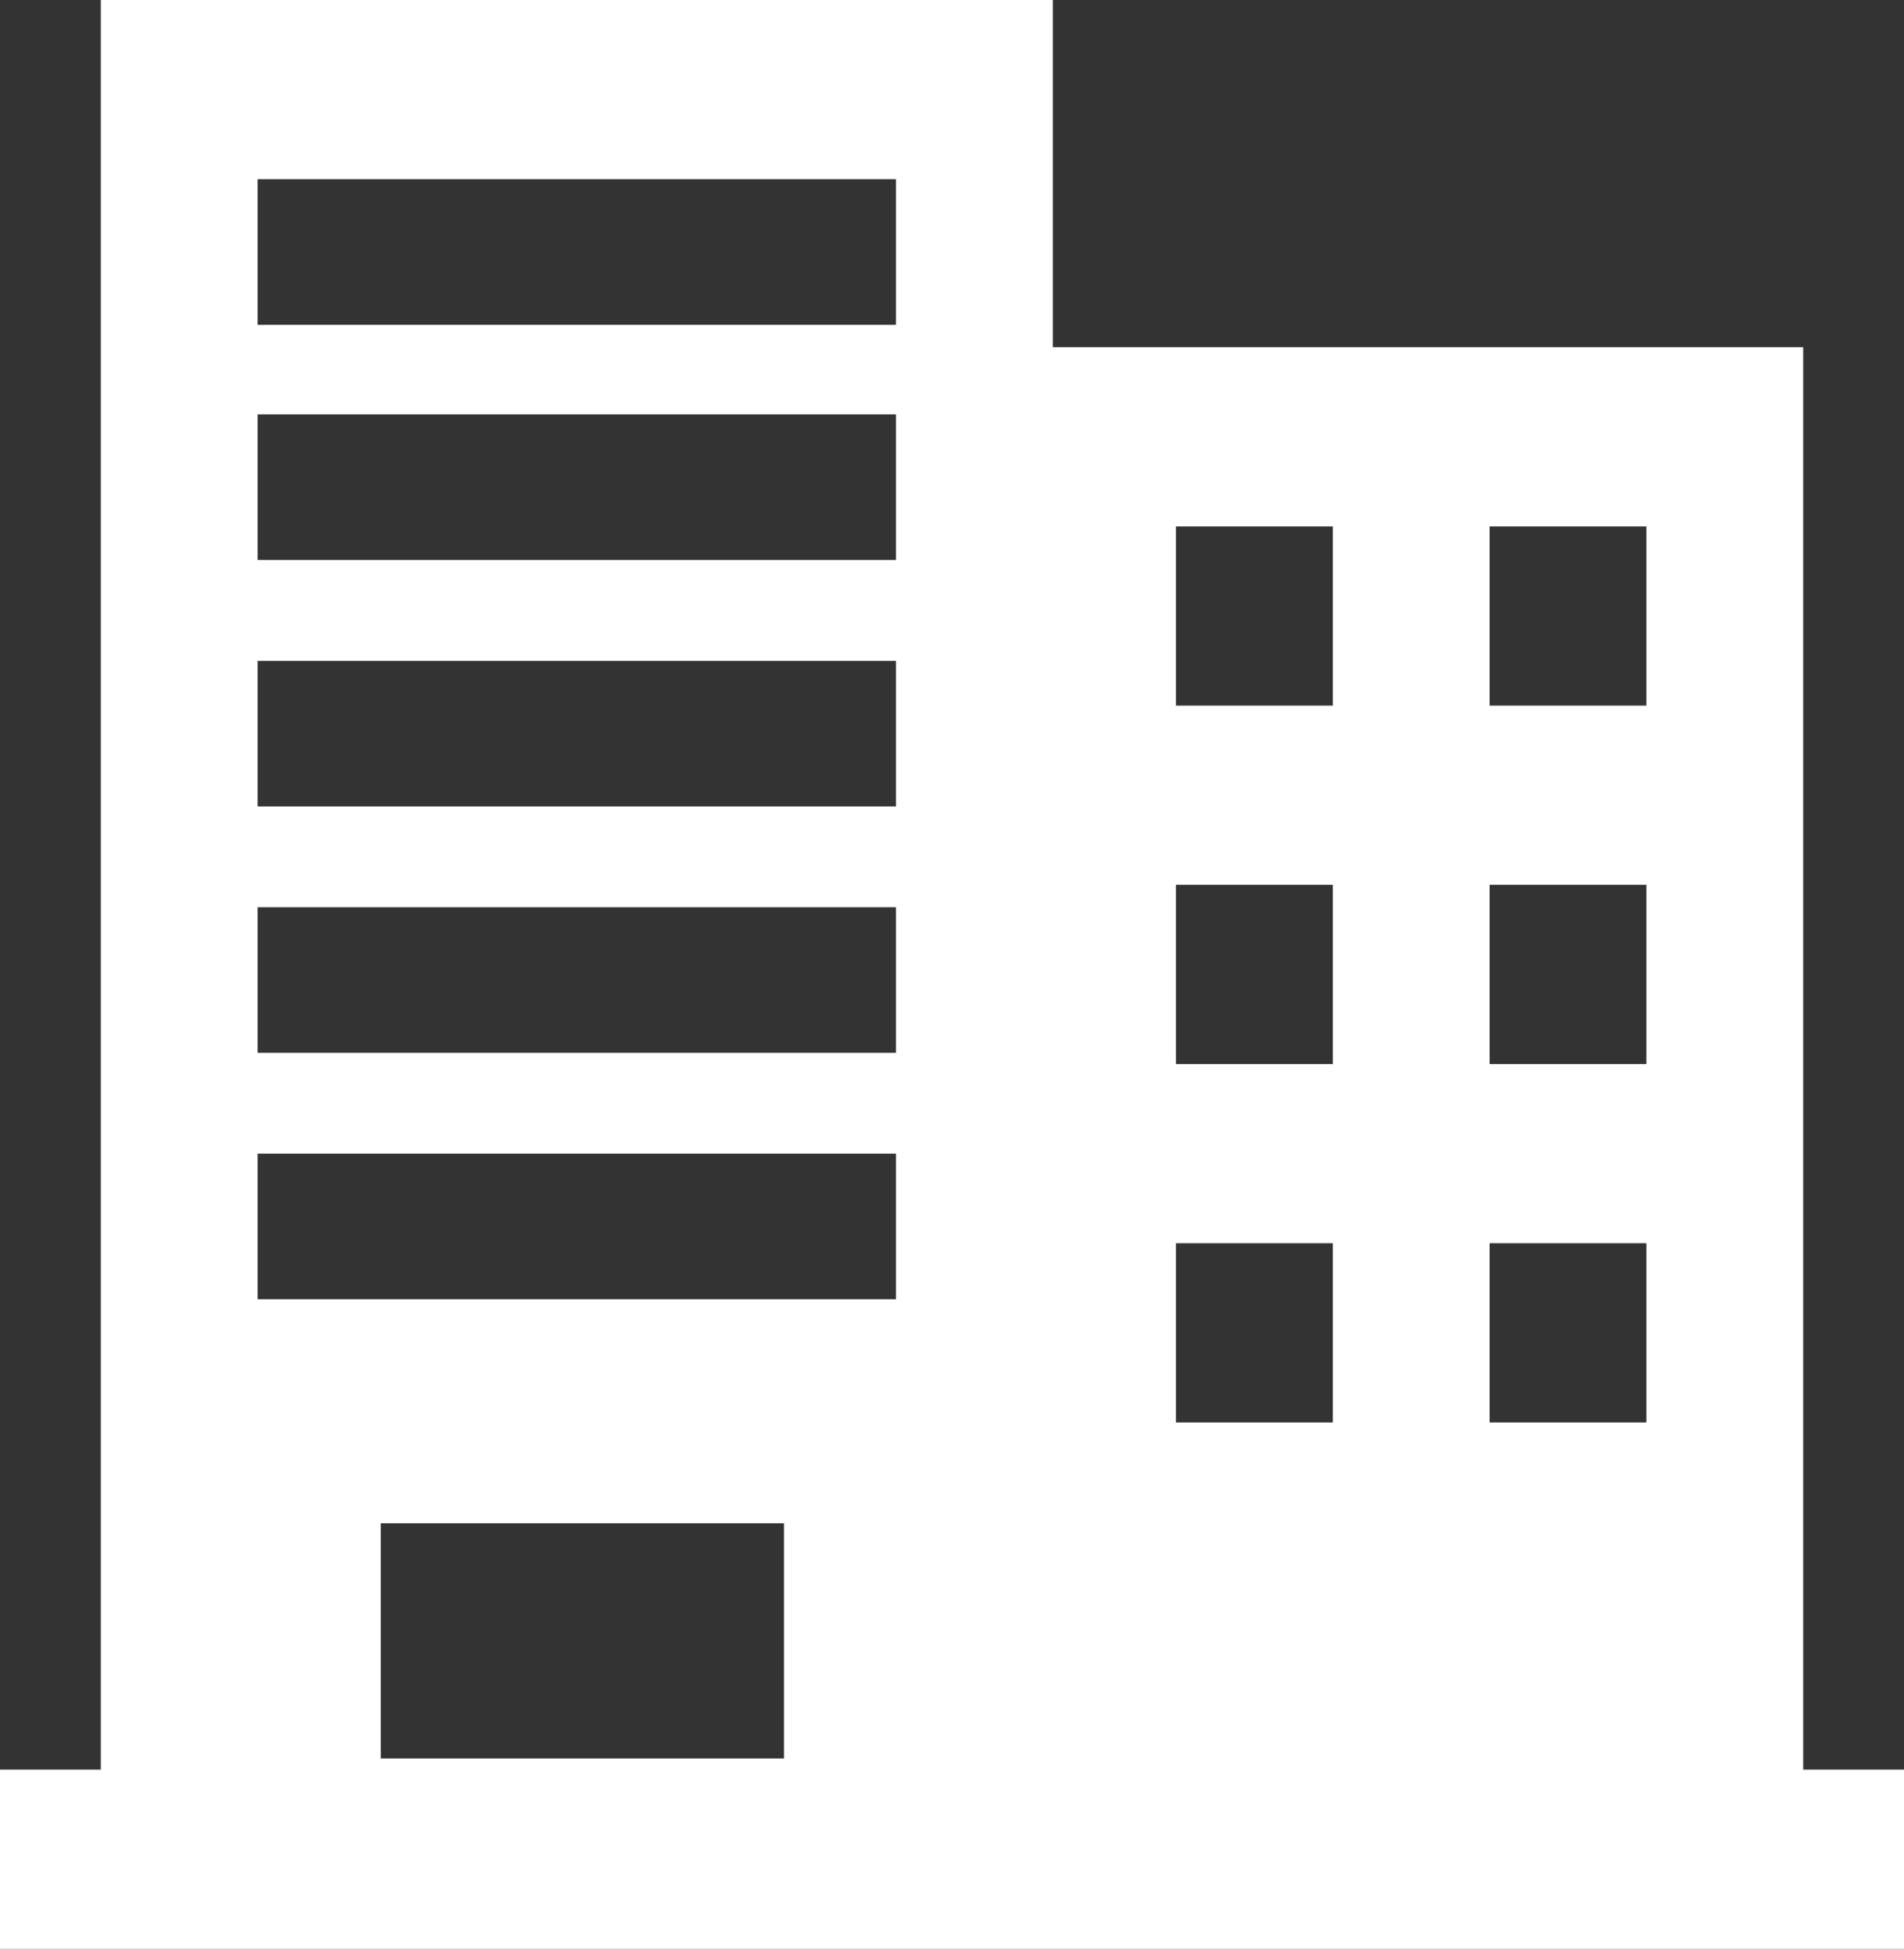 <?xml version="1.0" encoding="utf-8"?>
<!-- Generator: Adobe Illustrator 18.1.1, SVG Export Plug-In . SVG Version: 6.00 Build 0)  -->
<!DOCTYPE svg PUBLIC "-//W3C//DTD SVG 1.1//EN" "http://www.w3.org/Graphics/SVG/1.1/DTD/svg11.dtd">
<svg version="1.1" id="レイヤー_1" xmlns="http://www.w3.org/2000/svg" xmlns:xlink="http://www.w3.org/1999/xlink" x="0px"
	 y="0px" viewBox="0 0 17 17.4" enable-background="new 0 0 17 17.4" xml:space="preserve">
<rect x="0" y="0" width="17" height="17.4" fill="#333333" stroke="none"/>
<path fill-rule="evenodd" clip-rule="evenodd" fill="#FFFFFF" d="M16.1,15.8c0-4.2,0-8.4,0-12.7c-2.4,0-4.3,0-6.7,0l0-3.2
	C6.6,0,3.7,0,0.9,0c0,5.3,0,10.6,0,15.8c-0.5,0-0.4,0-0.9,0c0,0.5,0,1.1,0,1.6c6.7,0,10.3,0,17,0c0-0.5,0-1.1,0-1.6
	C16.5,15.8,16.6,15.8,16.1,15.8z M7,15.7H3.4v-2.1H7V15.7z M8,11.6H2.3v-1.3H8V11.6z M8,9.4H2.3V8.1H8V9.4z M8,7.2H2.3V5.9H8V7.2z
	 M8,5H2.3V3.7H8V5z M8,2.9H2.3V1.6H8V2.9z M11.9,12.7c-0.5,0-1,0-1.4,0c0-0.5,0-1,0-1.6c0.5,0,1,0,1.4,0
	C11.9,11.6,11.9,12.1,11.9,12.7z M11.9,9.5c-0.5,0-1,0-1.4,0c0-0.5,0-1,0-1.6c0.5,0,1,0,1.4,0C11.9,8.5,11.9,9,11.9,9.5z M11.9,6.3
	c-0.5,0-1,0-1.4,0c0-0.5,0-1,0-1.6c0.5,0,1,0,1.4,0C11.9,5.3,11.9,5.8,11.9,6.3z M14.7,12.7c-0.5,0-1,0-1.4,0c0-0.5,0-1,0-1.6
	c0.5,0,1,0,1.4,0C14.7,11.6,14.7,12.1,14.7,12.7z M14.7,9.5c-0.5,0-1,0-1.4,0c0-0.5,0-1,0-1.6c0.5,0,1,0,1.4,0
	C14.7,8.5,14.7,9,14.7,9.5z M14.7,6.3c-0.5,0-1,0-1.4,0c0-0.5,0-1,0-1.6c0.5,0,1,0,1.4,0C14.7,5.3,14.7,5.8,14.7,6.3z"/>
</svg>
